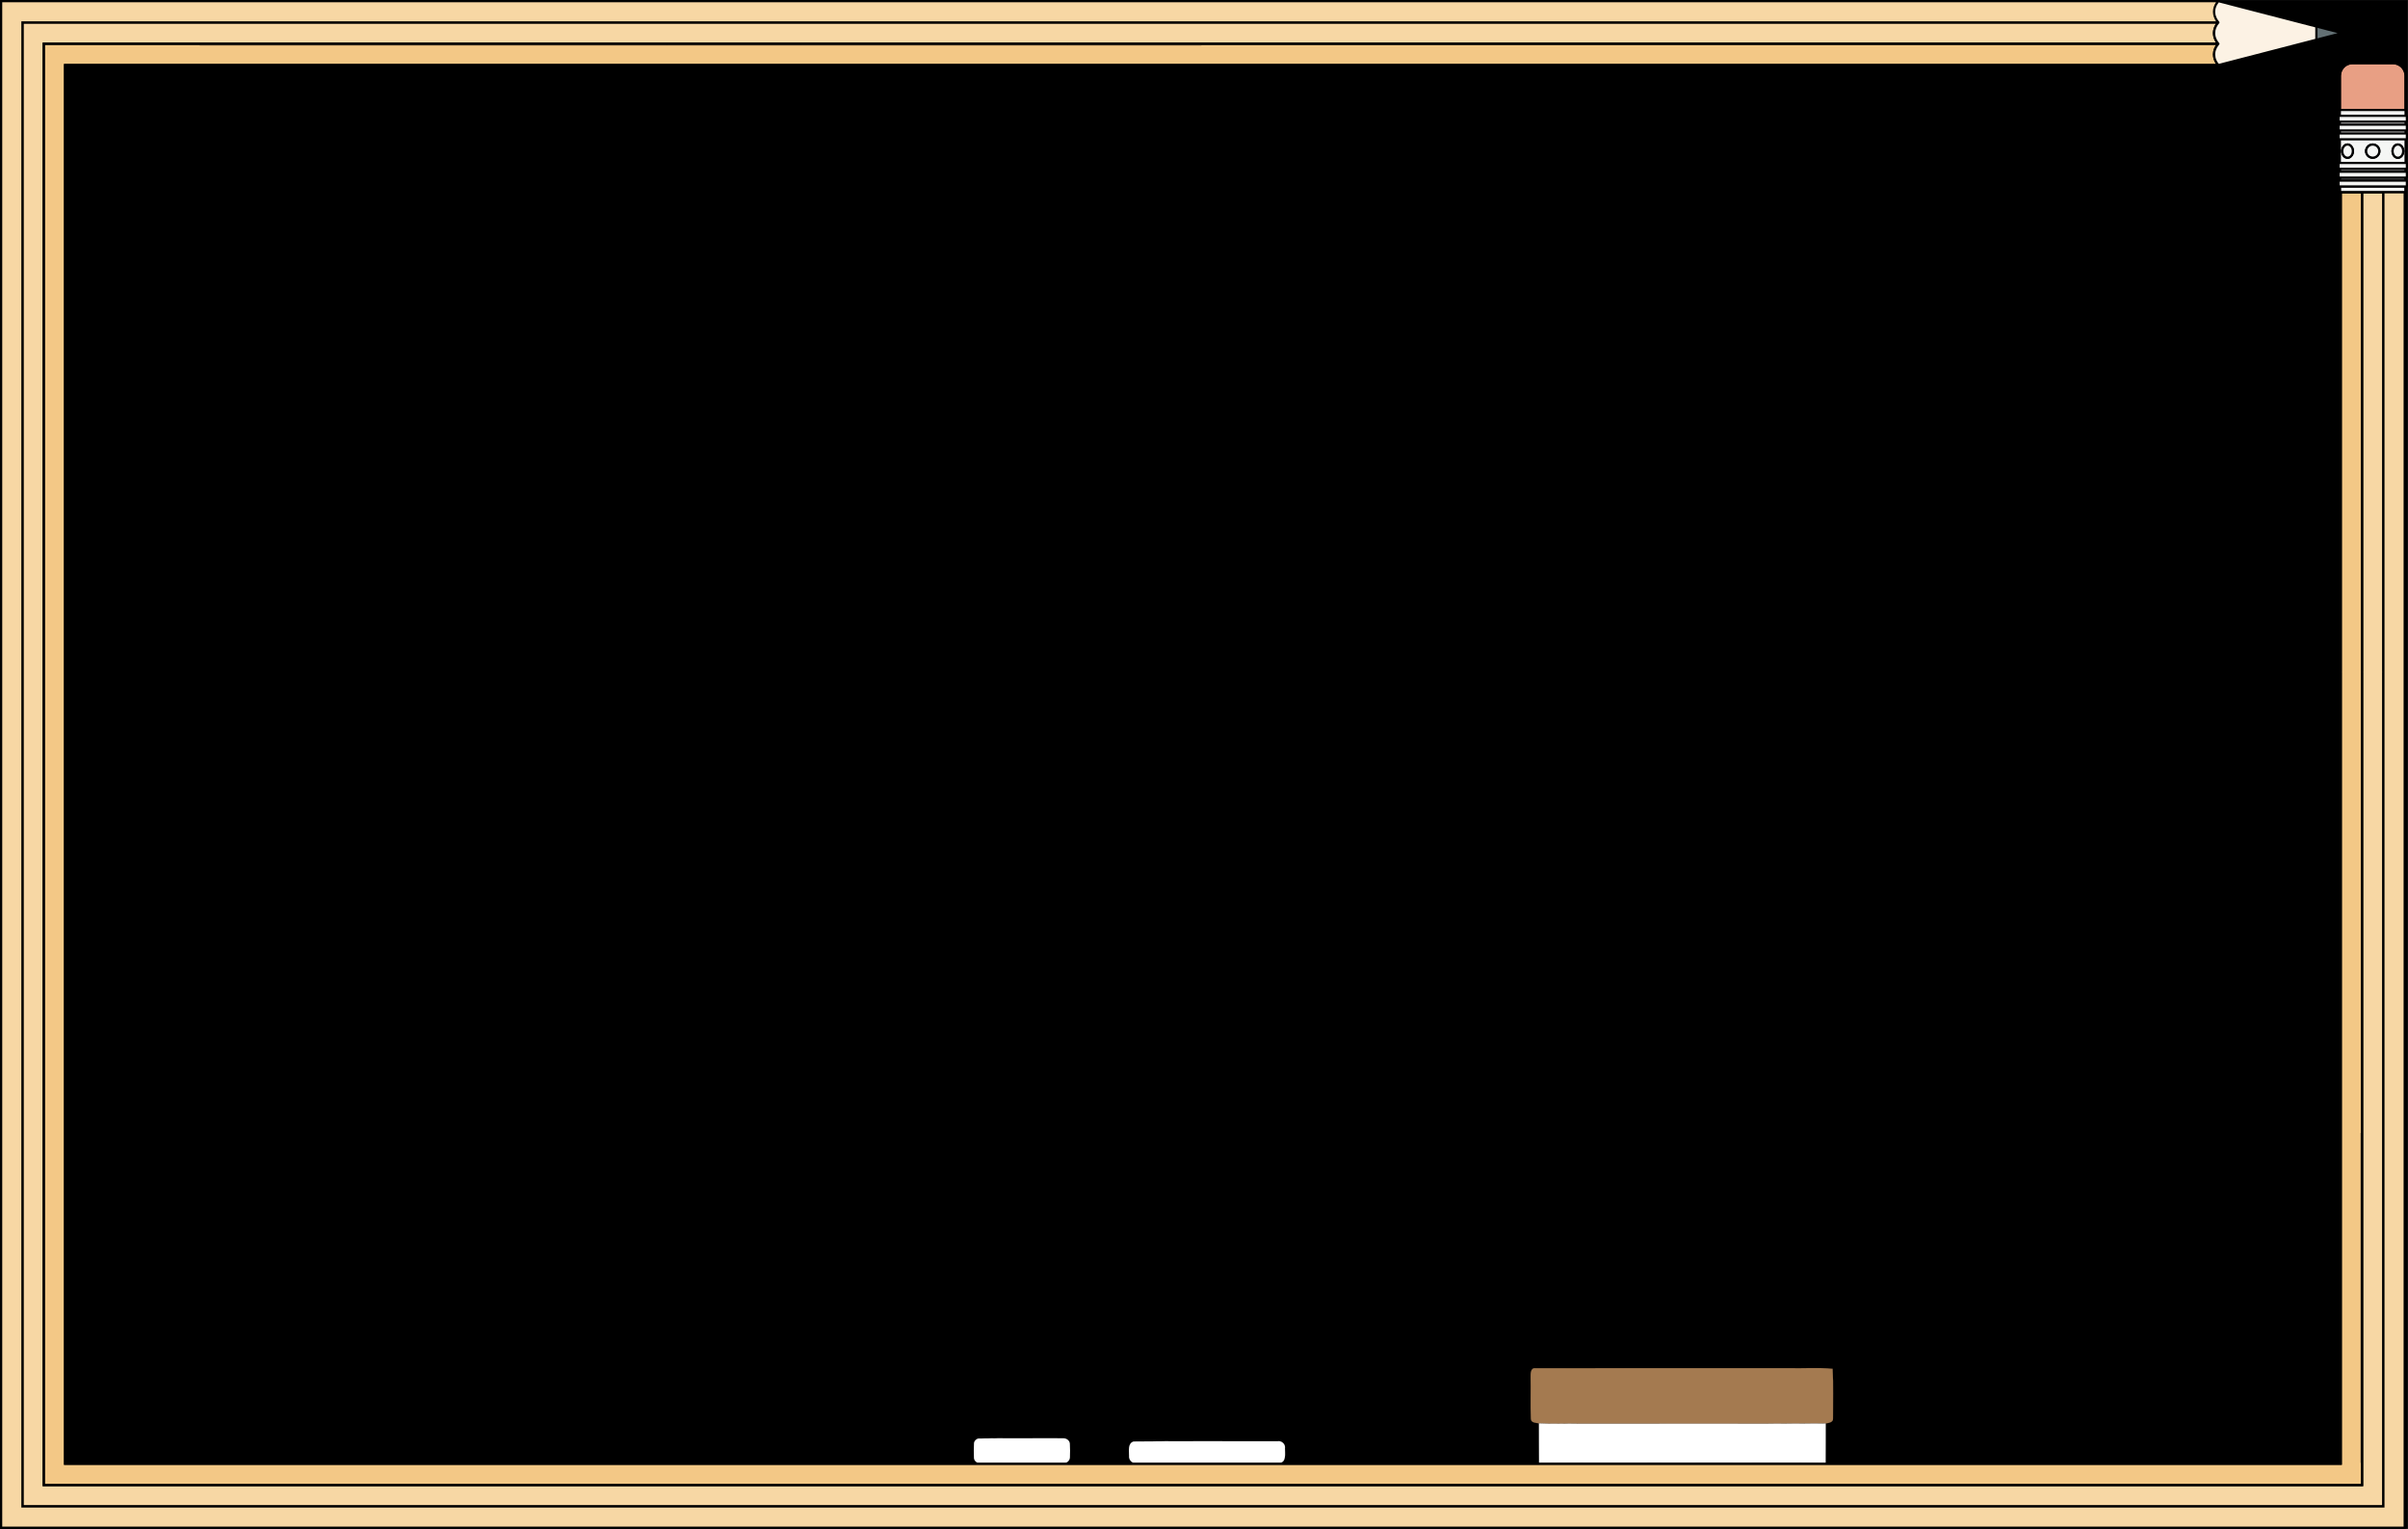 <?xml version="1.0" encoding="utf-8"?>
<!DOCTYPE svg PUBLIC "-//W3C//DTD SVG 1.1//EN" "http://www.w3.org/Graphics/SVG/1.1/DTD/svg11.dtd">
<svg version="1.1" id="Layer_1" xmlns="http://www.w3.org/2000/svg" xmlns:xlink="http://www.w3.org/1999/xlink" x="0px" y="0px"
	 viewBox="63.539 -8.992 2520.707 1600" enable-background="new 63.539 -8.992 2520.707 1600" xml:space="preserve"
	>
<rect x="63.539" y="-8.992" width="2520.707" height="1600" fill="#333333" stroke="none"/>
<g>
	<rect x="63.795" y="-8.872" width="2520.197" height="1599.76"/>
	<rect x="2567.363" y="-0.374" width="12.882" height="75.735"/>
	<g>
		<path fill="#A47A50" stroke="#A47A50" stroke-width="0.094" d="M1665.78,1431.789c-0.047-3.448-0.015-9.564,5.008-8.878
			c88.498-0.172,176.996-0.031,265.509-0.062c15.197,0.374,30.487-0.858,45.638,0.64
			c0.936,17.272,0.343,34.607,0.39,51.91c0.499,4.275-4.603,4.759-7.614,5.336
			c-86.158,0.515-172.331,0.062-258.504,0.218c-13.902-0.218-27.819,0.468-41.69-0.374
			c-3.277-0.64-8.488-0.39-8.488-4.977C1665.484,1461.013,1666.061,1446.393,1665.78,1431.789z"/>
		<path fill="#FFFFFF" stroke="#FFFFFF" stroke-width="0.094" d="M1674.517,1480.579
			c13.871,0.842,27.788,0.156,41.69,0.374c86.173-0.156,172.346,0.296,258.504-0.218
			c-0.141,13.73,0.125,27.492-0.094,41.237c-37.243-0.718-74.534-0.094-111.793-0.312
			c-62.738,0.203-125.476-0.374-188.183,0.296C1674.408,1508.164,1674.689,1494.371,1674.517,1480.579z"/>
		<path fill="#FFFFFF" stroke="#FFFFFF" stroke-width="0.094" d="M1087.845,1496.446c29.489-0.468,59.04-0.078,88.56-0.187
			c3.277-0.265,6.896,2.216,7.037,5.695c0.312,4.759,0.312,9.58,0.078,14.37
			c-0.218,3.542-3.62,6.303-7.146,5.789c-29.146-0.031-58.307,0.078-87.453-0.078
			c-3.152,0.234-6.038-2.793-5.851-5.882c-0.172-4.759-0.187-9.533,0.047-14.277
			C1083.07,1499.271,1085.364,1496.914,1087.845,1496.446z"/>
		<path fill="#FFFFFF" stroke="#FFFFFF" stroke-width="0.094" d="M1250.174,1499.582
			c50.287-0.593,100.637-0.078,150.97-0.265c4.213-0.687,8.238,3.183,7.458,7.473
			c-0.109,5.305,1.81,14.573-5.804,15.228c-50.037,0.172-100.075,0.031-150.097,0.078
			c-4.197,0.546-7.676-3.402-7.255-7.427C1245.571,1509.521,1243.761,1501.642,1250.174,1499.582z"/>
	</g>
	<g>
		<path fill="none" d="M2386.425-8.756c-0.042-0.031-0.084-0.059-0.13-0.085
			C2386.34-8.814,2386.385-8.788,2386.425-8.756z"/>
		<path fill="none" d="M2386.631-8.567c-0.041-0.049-0.089-0.088-0.136-0.129
			C2386.543-8.657,2386.59-8.615,2386.631-8.567z"/>
		<path fill="none" d="M2382.421,3.945c-0.01-0.2-0.02-0.41-0.02-0.61c0-0.28,0.01-0.55,0.03-0.83
			c0.02-0.46,0.08-0.911,0.15-1.371c0.02-0.08,0.03-0.16,0.04-0.24c0.01-0.02,0.01-0.04,0.02-0.06
			c-0.02,0.1-0.03,0.2-0.05,0.3c-0.09,0.54-0.15,1.091-0.17,1.651c-0.01,0.18-0.01,0.37-0.01,0.55
			C2382.411,3.534,2382.411,3.734,2382.421,3.945z"/>
		<path fill="none" d="M2382.421,4.024c0.02,0.17,0.03,0.35,0.04,0.52c-0.01-0.06-0.02-0.12-0.02-0.18
			C2382.431,4.255,2382.431,4.144,2382.421,4.024z"/>
		<path fill="none" d="M2382.461,4.545c0.01,0.04,0.01,0.08,0.01,0.12c-0.01-0.02-0.01-0.03-0.01-0.05
			S2382.451,4.565,2382.461,4.545z"/>
		<path fill="none" d="M2382.471,4.665c0.06,0.56,0.14,1.121,0.26,1.671l-0.01-0.01
			c-0.01-0.03-0.01-0.07-0.019-0.1c-0.03-0.16-0.06-0.33-0.09-0.49c-0.04-0.2-0.07-0.4-0.09-0.6
			c-0.02-0.15-0.04-0.29-0.05-0.44V4.665z"/>
		<path fill="none" d="M2382.731,6.336c0.05,0.19,0.09,0.39,0.14,0.59c-0.02-0.06-0.03-0.12-0.051-0.17
			c-0.01-0.04-0.02-0.07-0.03-0.11C2382.771,6.546,2382.741,6.436,2382.731,6.336z"/>
		<path fill="none" d="M2382.871,6.926c0.02,0.06,0.04,0.12,0.05,0.19c-0.01-0.02-0.02-0.03-0.02-0.05
			C2382.891,7.016,2382.871,6.976,2382.871,6.926z"/>
		<path fill="none" d="M2383.217,8.029c0.033,0.098,0.068,0.197,0.104,0.294
			C2383.284,8.226,2383.251,8.128,2383.217,8.029z"/>
		<path fill="none" d="M2383.321,8.323c0.115,0.307,0.236,0.613,0.37,0.914h-0.01
			c-0.07-0.16-0.14-0.32-0.21-0.49C2383.414,8.607,2383.373,8.464,2383.321,8.323z"/>
		<path fill="none" d="M2382.941,7.186c0.082,0.282,0.177,0.563,0.276,0.843c-0.06-0.174-0.131-0.346-0.185-0.523
			C2382.992,7.406,2382.961,7.296,2382.941,7.186z"/>
		<path fill="none" d="M2383.691,9.237c0.08,0.19,0.17,0.38,0.261,0.57c-0.02-0.03-0.04-0.06-0.05-0.09
			C2383.831,9.567,2383.751,9.407,2383.691,9.237z"/>
		<path fill="none" d="M2385.643,12.539c-0.11-0.15-0.23-0.31-0.341-0.46c-0.03-0.04-0.05-0.07-0.08-0.11
			c-0.07-0.12-0.15-0.23-0.23-0.35C2385.202,11.928,2385.413,12.238,2385.643,12.539z"/>
		<path fill="none" d="M2386.613,13.729c0.04,0.04,0.07,0.09,0.1,0.13c-0.04-0.05-0.07-0.09-0.11-0.13
			c-0.17-0.19-0.33-0.38-0.48-0.58C2386.283,13.349,2386.443,13.539,2386.613,13.729z"/>
		<path fill="none" d="M2386.823,14.109c-0.01-0.02-0.01-0.03-0.02-0.05c0-0.01,0-0.03-0.01-0.04
			c0.01,0.02,0.01,0.03,0.02,0.04C2386.813,14.079,2386.823,14.089,2386.823,14.109z"/>
		<path fill="none" d="M2551.921,145.742c0.01,0.02,0.02,0.03,0.03,0.05c0.01,0.01,0.02,0.01,0.02,0.02
			c-0.03-0.05-0.071-0.1-0.11-0.16C2551.891,145.682,2551.912,145.712,2551.921,145.742z M2551.671,145.432
			c0.01,0.01,0.02,0.02,0.02,0.03c0.04,0.05,0.09,0.1,0.13,0.15c0.01,0.01,0.019,0.02,0.04,0.03
			C2551.801,145.572,2551.742,145.502,2551.671,145.432z M2551.612,145.372c0.019,0.02,0.04,0.04,0.06,0.06
			c-0.02-0.03-0.04-0.06-0.07-0.08C2551.612,145.362,2551.612,145.362,2551.612,145.372z M2551.321,145.071
			c0.04,0.02,0.07,0.05,0.11,0.09c-0.15-0.15-0.31-0.3-0.48-0.44
			C2551.081,144.832,2551.201,144.941,2551.321,145.071z M2550.411,144.331c0.16,0.11,0.32,0.23,0.47,0.35
			c0.02,0.01,0.04,0.02,0.06,0.04c0,0,0,0,0.01,0c0,0,0,0-0.01-0.01
			C2550.771,144.581,2550.591,144.451,2550.411,144.331z"/>
		<path fill="none" d="M2383.032,29.827c-0.1-0.34-0.19-0.68-0.271-1.03c0.08,0.35,0.171,0.69,0.281,1.03
			c0.07,0.23,0.14,0.45,0.22,0.68C2383.181,30.277,2383.101,30.057,2383.032,29.827z"/>
		<path fill="none" d="M2384.142,32.498c0.24,0.45,0.51,0.91,0.79,1.351c-0.29-0.44-0.56-0.9-0.801-1.351
			c-0.11-0.22-0.22-0.44-0.32-0.66C2383.922,32.058,2384.032,32.278,2384.142,32.498z"/>
		<path fill="none" d="M2386.803,14.93c-0.04,0.12-0.11,0.23-0.19,0.33c-2.751,3.111-4.202,6.703-4.202,10.395
			c0,1.061,0.12,2.111,0.35,3.142c-0.24-1.03-0.36-2.081-0.36-3.142c0-3.692,1.451-7.284,4.202-10.395
			C2386.693,15.16,2386.753,15.05,2386.803,14.93z"/>
		<path fill="none" d="M2386.813,37.25c-0.01,0.01-0.01,0.02-0.01,0.03c0-0.01,0-0.02,0-0.02L2386.813,37.25z"/>
		<path fill="none" d="M2386.018-8.953c0.032,0.009,0.061,0.018,0.092,0.028
			C2386.079-8.935,2386.049-8.945,2386.018-8.953z"/>
		<path fill="none" d="M2511.817,187.135c0.045,0.019,0.088,0.038,0.138,0.056c0.057,0.024,0.117,0.038,0.18,0.049
			C2512.026,187.214,2511.921,187.176,2511.817,187.135z"/>
		<path fill="none" d="M2522.867,154.386c-0.1,0.06-0.2,0.12-0.31,0.18v-0.01
			C2522.668,154.506,2522.768,154.446,2522.867,154.386z"/>
		<path fill="none" d="M2517.843,104.932h2.649C2520.198,104.931,2517.843,104.931,2517.843,104.932L2517.843,104.932z"/>
		<path fill="none" d="M2520.522,104.932h2.649C2522.877,104.931,2520.522,104.931,2520.522,104.932L2520.522,104.932z"
			/>
		<path fill="none" d="M2523.202,104.932h2.649C2525.556,104.931,2523.202,104.931,2523.202,104.932L2523.202,104.932z"
			/>
		<polygon fill="none" points="2525.881,104.932 2528.561,104.932 2525.881,104.931 		"/>
		<rect x="2369.597" y="33.424" fill="none" width="12.385" height="0.001"/>
		<polygon fill="none" points="2515.163,104.931 2514.057,104.931 2514.057,104.932 2515.163,104.932 2517.843,104.932 		
			"/>
		<path fill="#FCF2E4" d="M2384.992,11.618c0.08,0.12,0.16,0.23,0.23,0.35c0.03,0.04,0.05,0.07,0.08,0.11
			c0.111,0.15,0.231,0.31,0.341,0.46C2385.413,12.238,2385.202,11.928,2384.992,11.618z"/>
		<path fill="#F6D39C" d="M2383.321,35.66h-83.619v-0.06h83.589c0.01,0.02,0.01,0.03,0.02,0.04
			C2383.311,35.65,2383.321,35.65,2383.321,35.66z"/>
		<path fill="#F7D7A4" d="M2559.635,694.172v0.01h-2.321v872.174H88.191V15.66H2383.321c-0.02,0.02-0.03,0.04-0.04,0.06
			c-0.08,0.12-0.16,0.25-0.24,0.38c-0.01,0-0.01,0-0.01,0.01l-0.01,0.01
			c-0.18,0.28-0.37,0.56-0.54,0.851c-0.08,0.15-0.16,0.31-0.24,0.45c0,0-0.01,0-0.01,0.01
			c0,0.01-0.01,0.03-0.02,0.04c-0.14,0.26-0.28,0.52-0.41,0.79c-0.09,0.18-0.17,0.36-0.25,0.54
			c-0.01,0.02-0.01,0.03-0.019,0.05c-0.11,0.24-0.21,0.49-0.311,0.73c-0.019,0.05-0.04,0.1-0.06,0.15
			c0,0.01,0,0.01,0,0.01c-0.05,0.13-0.1,0.26-0.14,0.4c-0.09,0.25-0.17,0.5-0.25,0.75
			c0,0.01-0.01,0.03-0.01,0.04c-0.06,0.19-0.11,0.37-0.16,0.56c-0.04,0.18-0.08,0.36-0.12,0.54
			c-0.02,0.1-0.05,0.2-0.07,0.3c0,0.02-0.01,0.04-0.01,0.06c-0.04,0.16-0.07,0.31-0.1,0.47
			c-0.019,0.13-0.03,0.26-0.05,0.39c-0.02,0.18-0.05,0.36-0.07,0.54c-0.02,0.13-0.03,0.24-0.05,0.36
			c0,0.03-0.01,0.07-0.01,0.1c-0.04,0.43-0.05,0.86-0.06,1.29v0.11c0,0.38,0.02,0.76,0.05,1.141
			c0.01,0.09,0,0.18,0.01,0.26v0.03c0.02,0.15,0.04,0.29,0.06,0.43c0.02,0.21,0.05,0.43,0.08,0.64
			c0.021,0.1,0.021,0.19,0.04,0.29c0.03,0.18,0.07,0.36,0.11,0.54c0.06,0.28,0.12,0.56,0.19,0.84
			c0.03,0.1,0.06,0.21,0.09,0.32c0.02,0.07,0.04,0.15,0.07,0.23c0.08,0.27,0.16,0.54,0.261,0.8
			c0.03,0.1,0.07,0.2,0.11,0.3c0.03,0.09,0.06,0.17,0.09,0.26c0.1,0.26,0.221,0.52,0.33,0.78
			c0.04,0.09,0.08,0.18,0.13,0.27c0,0.01,0,0.01,0,0.01c0.04,0.09,0.08,0.17,0.12,0.26
			c0.051,0.11,0.111,0.22,0.16,0.33c0.01,0.01,0.01,0.02,0.02,0.04c0.07,0.14,0.15,0.28,0.23,0.42
			c0.03,0.04,0.05,0.09,0.07,0.14c0.03,0.05,0.06,0.11,0.09,0.16c0.03,0.05,0.05,0.1,0.08,0.14
			c0.01,0.02,0.019,0.03,0.03,0.05c0.11,0.18,0.22,0.36,0.33,0.54c0.05,0.09,0.11,0.17,0.17,0.26
			c0.02,0.02,0.03,0.05,0.05,0.07c0.08,0.13,0.16,0.26,0.25,0.38c0,0.01,0,0.01,0,0.01h-782.562v0.06H272.649
			v-0.06H108.141v1510.808h2429.234V193.384h19.94v500.788h2.321V694.172z"/>
		<rect x="2159.905" y="35.6" fill="#F6D39C" width="139.797" height="0.06"/>
		<rect x="1950.206" y="35.6" fill="#F6D39C" width="209.699" height="0.06"/>
		<rect x="1600.719" y="35.6" fill="#F6D39C" width="349.486" height="0.06"/>
		<rect x="1181.321" y="37.981" fill="#F5CF94" width="139.796" height="0.52"/>
		<rect x="901.727" y="37.981" fill="#F5CF94" width="279.593" height="0.52"/>
		<rect x="761.931" y="37.981" fill="#F5CF94" width="139.796" height="0.52"/>
		<rect x="272.649" y="37.981" fill="#F5CF94" width="489.283" height="0.52"/>
		<rect x="108.141" y="129.894" fill="#F6D39C" width="0.06" height="69.593"/>
		<rect x="108.141" y="199.487" fill="#F6D39C" width="0.06" height="139.186"/>
		<rect x="108.141" y="338.673" fill="#F6D39C" width="0.06" height="139.176"/>
		<rect x="108.141" y="477.85" fill="#F6D39C" width="0.06" height="139.176"/>
		<rect x="108.141" y="617.026" fill="#F6D39C" width="0.06" height="139.186"/>
		<polygon fill="#F6D39C" points="342.832,1546.357 342.832,1546.407 108.141,1546.407 108.141,756.212 108.201,756.212 
			108.201,1546.357 		"/>
		<rect x="342.832" y="1546.357" fill="#F6D39C" width="209.98" height="0.05"/>
		<rect x="552.812" y="1546.357" fill="#F6D39C" width="419.969" height="0.05"/>
		<rect x="972.781" y="1546.357" fill="#F6D39C" width="69.993" height="0.05"/>
		<rect x="1042.775" y="1546.357" fill="#F6D39C" width="1119.922" height="0.05"/>
		<rect x="2162.696" y="1546.357" fill="#F6D39C" width="209.98" height="0.05"/>
		<rect x="2372.677" y="1546.357" fill="#F6D39C" width="139.986" height="0.05"/>
		<rect x="2534.463" y="1452.743" fill="#F5CF94" width="0.53" height="68.963"/>
		<rect x="2537.315" y="1452.743" fill="#F6D39C" width="0.06" height="68.963"/>
		<rect x="2534.463" y="1314.827" fill="#F5CF94" width="0.53" height="137.916"/>
		<rect x="2537.315" y="1314.827" fill="#F6D39C" width="0.06" height="137.916"/>
		<rect x="2534.463" y="1245.864" fill="#F5CF94" width="0.53" height="68.963"/>
		<rect x="2537.315" y="1245.864" fill="#F6D39C" width="0.06" height="68.963"/>
		<rect x="2534.463" y="1176.902" fill="#F5CF94" width="0.53" height="68.963"/>
		<rect x="2537.315" y="1176.902" fill="#F6D39C" width="0.06" height="68.963"/>
		<rect x="2534.984" y="970.023" fill="#F5CF94" width="0.01" height="206.878"/>
		<rect x="2537.315" y="970.023" fill="#F6D39C" width="0.06" height="206.878"/>
		<rect x="2534.984" y="901.061" fill="#F5CF94" width="0.01" height="68.963"/>
		<rect x="2537.315" y="901.061" fill="#F6D39C" width="0.06" height="68.963"/>
		<rect x="2534.984" y="763.135" fill="#F5CF94" width="0.01" height="137.925"/>
		<rect x="2537.315" y="763.135" fill="#F6D39C" width="0.06" height="137.925"/>
		<rect x="2534.984" y="694.182" fill="#F5CF94" width="0.01" height="68.953"/>
		<rect x="2537.315" y="694.172" fill="#F6D39C" width="0.06" height="68.963"/>
		<path fill="#F3C886" d="M2534.993,694.172v0.01h-0.01v482.719h-0.52v344.804h0.52v22.321H110.522V37.981h162.127
			v0.52h1048.468v-0.52h1062.214c-0.12,0.18-0.23,0.34-0.34,0.52c-0.01,0-0.01,0.01-0.01,0.01
			c-0.15,0.24-0.31,0.48-0.45,0.72c-0.14,0.24-0.271,0.48-0.401,0.73
			c-0.13,0.24-0.26,0.48-0.38,0.72c-0.12,0.24-0.21,0.48-0.32,0.73
			c-0.1,0.24-0.211,0.48-0.3,0.72c-0.71,1.891-1.07,3.852-1.07,5.853c0,1.761,0.28,3.482,0.831,5.162
			c0.54,1.681,1.36,3.302,2.431,4.832H130.521v1466.056h2384.473V193.385h19.989v500.788h0.01V694.172z"/>
		<polygon fill="#F3C886" points="2535.004,193.384 2535.004,1544.096 2514.994,1544.096 2514.994,1544.026 
			2534.984,1544.026 2534.984,1521.706 2534.463,1521.706 2534.463,1176.902 2534.984,1176.902 2534.984,694.182 
			2534.993,694.182 2534.993,694.172 2534.984,694.172 2534.984,193.384 		"/>
		<rect x="2534.984" y="193.385" fill="#F5CF94" width="0.01" height="500.788"/>
		<rect x="2537.315" y="193.385" fill="#F6D39C" width="0.06" height="500.788"/>
		<path fill="#E89F84" d="M2568.446,58.198h-21.129h-2.679h-2.679h-0.001h-2.679h-0.001h-2.679h-0.001h-2.68h-2.679
			h-0.001h-2.679h-2.374c-0.103,0-0.203,0.013-0.306,0.015c-0.923,0.023-1.818,0.152-2.679,0.37
			c-0.941,0.238-1.841,0.577-2.68,1.02c-0.982,0.519-1.88,1.171-2.679,1.927
			c-1.117,1.057-2.03,2.321-2.679,3.732v0c-0.703,1.527-1.106,3.218-1.106,5.005v34.664h1.106l2.679,0v-0
			c0,0,2.355,0,2.649,0c0.019,0,0.03,0,0.03,0v-0c0,0,2.355,0,2.649,0c0.019,0,0.03,0,0.03,0v-0
			c0,0,2.354,0,2.649,0c0.019,0,0.03,0,0.03,0v-0l2.679,0h2.679h2.679h2.68h2.679h2.679h2.679h2.679
			h33.258V70.268C2580.575,63.612,2575.133,58.198,2568.446,58.198z"/>
		<rect x="2514.054" y="187.302" fill="#F3F4F1" width="66.521" height="3.772"/>
		<rect x="2514.054" y="168.843" fill="#F5F6F4" width="66.521" height="0.75"/>
		<rect x="2514.054" y="178.057" fill="#F5F6F4" width="66.521" height="0.78"/>
		<path d="M2582.896,169.793c-0.28-0.13-0.59-0.2-0.92-0.2h-69.323c-0.33,0-0.64,0.07-0.92,0.2
			c-0.8,0.35-1.351,1.14-1.351,2.061v3.942c0,0.92,0.55,1.711,1.351,2.061v1.181
			c0.281-0.12,0.59-0.2,0.92-0.2h1.401v-0.78h66.521v0.78h1.401c0.33,0,0.64,0.08,0.92,0.2v-1.181
			c0.79-0.35,1.351-1.141,1.351-2.061v-3.942C2584.247,170.934,2583.686,170.143,2582.896,169.793z
			 M2581.926,175.746h-69.213v-3.842h69.213V175.746z"/>
		<rect x="2512.713" y="171.904" fill="#F5F6F4" width="69.213" height="3.842"/>
		<path d="M2584.247,117.258v-3.952c0-0.911-0.55-1.701-1.351-2.061V70.266c0-7.934-6.483-14.387-14.447-14.387h-42.26
			c-7.974,0-14.457,6.453-14.457,14.387v40.989c-0.79,0.35-1.351,1.14-1.351,2.051v3.952
			c0,0.92,0.56,1.701,1.351,2.061v1.15c-0.79,0.35-1.351,1.141-1.351,2.061v3.942
			c0,0.92,0.56,1.711,1.351,2.061v1.16c-0.79,0.35-1.351,1.141-1.351,2.061v3.942
			c0,0.92,0.56,1.711,1.351,2.061v22.811c-0.79,0.36-1.351,1.14-1.351,2.061v3.952
			c0,0.91,0.56,1.701,1.351,2.061v1.151c0.281-0.13,0.59-0.2,0.92-0.2h1.401v-0.75h66.521v0.75h1.401
			c0.33,0,0.64,0.07,0.92,0.2v-1.151c0.8-0.36,1.351-1.141,1.351-2.061v-3.952
			c0-0.92-0.55-1.711-1.351-2.061v-22.811c0.8-0.35,1.351-1.141,1.351-2.061v-3.942
			c0-0.92-0.55-1.711-1.351-2.061v-1.16c0.8-0.35,1.351-1.141,1.351-2.061v-3.942
			c0-0.92-0.55-1.711-1.351-2.061v-1.15C2583.697,118.969,2584.247,118.179,2584.247,117.258z M2514.054,70.266
			c0-1.781,0.41-3.482,1.11-5.002c0.65-1.411,1.561-2.681,2.681-3.732c0.8-0.76,1.69-1.411,2.681-1.931
			c0.831-0.44,1.731-0.78,2.671-1.02c0.861-0.22,1.761-0.34,2.681-0.37c0.1,0,0.2-0.01,0.31-0.01h42.26
			c6.683,0,12.126,5.413,12.126,12.066v34.666h-54.696c0,0-0.01,0-0.03,0h-2.652c0,0-0.01,0-0.03,0h-2.642
			c0,0-0.02,0-0.03,0h-6.443V70.266z M2514.054,107.244h66.521v3.812h-66.521V107.244z M2581.926,166.522h-69.213
			v-3.832h69.213V166.522z M2514.054,160.369v-22.411h66.521v22.411H2514.054z M2581.926,135.647h-69.213v-3.842
			h69.213V135.647z M2514.054,129.494v-0.76h66.521v0.76H2514.054z M2581.926,126.423h-69.213v-3.842h69.213
			V126.423z M2514.054,120.27v-0.75h66.521v0.75H2514.054z M2581.926,117.198h-69.213v-3.832h69.213V117.198z"/>
		<rect x="2514.054" y="107.244" fill="#F5F6F4" width="66.521" height="3.812"/>
		<rect x="2512.713" y="113.366" fill="#F5F6F4" width="69.213" height="3.832"/>
		<rect x="2514.054" y="119.519" fill="#F5F6F4" width="66.521" height="0.75"/>
		<rect x="2512.713" y="122.581" fill="#F5F6F4" width="69.213" height="3.842"/>
		<rect x="2514.054" y="128.734" fill="#F5F6F4" width="66.521" height="0.76"/>
		<path fill="#F5F6F4" d="M2514.054,137.958v22.411h66.521v-22.411H2514.054z M2526.469,153.856
			c-0.6,1.02-1.391,1.861-2.311,2.451c-0.71,0.46-1.49,0.76-2.321,0.88c-0.28,0.05-0.57,0.08-0.86,0.08
			c-0.5,0-0.991-0.07-1.461-0.2c-0.841-0.22-1.621-0.63-2.311-1.191c-0.75-0.61-1.381-1.401-1.881-2.301
			c-0.16-0.31-0.31-0.62-0.44-0.951c-0.41-1.05-0.65-2.211-0.65-3.452c0-1.231,0.24-2.391,0.65-3.442
			c0.52-1.311,1.321-2.441,2.321-3.252c0.69-0.56,1.47-0.971,2.311-1.19c0.47-0.13,0.96-0.2,1.461-0.2
			c0.29,0,0.58,0.03,0.86,0.07c0.831,0.13,1.611,0.43,2.321,0.89c0.92,0.59,1.711,1.431,2.311,2.451
			c0.79,1.321,1.25,2.931,1.25,4.672C2527.72,150.924,2527.26,152.535,2526.469,153.856z M2547.32,157.207
			c-0.81,0-1.581-0.12-2.321-0.34c-0.831-0.25-1.611-0.63-2.311-1.121c-0.24-0.16-0.46-0.34-0.68-0.52
			c-0.64-0.57-1.201-1.231-1.641-1.971c-0.721-1.201-1.141-2.591-1.141-4.092c0-1.501,0.42-2.891,1.141-4.092
			c0.59-0.991,1.381-1.841,2.321-2.491c0.7-0.49,1.48-0.871,2.311-1.121c0.741-0.22,1.511-0.34,2.321-0.34
			c1.95,0,3.741,0.69,5.142,1.841c0.59,0.49,1.121,1.061,1.561,1.711c0.14,0.21,0.28,0.43,0.4,0.66
			c0.63,1.14,0.981,2.441,0.981,3.832C2555.403,153.606,2551.771,157.207,2547.32,157.207z M2573.652,157.267
			c-3.712,0-6.743-3.632-6.743-8.094c0-0.27,0.02-0.55,0.04-0.82c0.28-3.261,2.171-5.953,4.702-6.903
			c0.63-0.23,1.31-0.36,2.001-0.36c3.722,0,6.743,3.632,6.743,8.084
			C2580.395,153.636,2577.374,157.267,2573.652,157.267z"/>
		<rect x="2512.713" y="162.69" fill="#F5F6F4" width="69.213" height="3.832"/>
		<rect x="2512.713" y="131.805" fill="#F5F6F4" width="69.213" height="3.842"/>
		<path fill="#B8BDB4" d="M2525.379,149.293v-0.19c0-0.3-0.02-0.6-0.05-0.9c0.04,0.32,0.07,0.64,0.07,0.971
			c0,0.871-0.15,1.691-0.42,2.431C2525.209,150.884,2525.359,150.114,2525.379,149.293z"/>
		<path d="M2526.469,144.501c-0.6-1.02-1.391-1.861-2.311-2.451c-0.71-0.46-1.49-0.76-2.321-0.89
			c-0.28-0.04-0.57-0.07-0.86-0.07c-0.5,0-0.991,0.07-1.461,0.2c-0.841,0.22-1.621,0.63-2.311,1.19
			c-1,0.81-1.801,1.941-2.321,3.252c-0.41,1.05-0.65,2.211-0.65,3.442c0,1.241,0.24,2.401,0.65,3.452
			c0.131,0.33,0.281,0.64,0.44,0.951c0.5,0.9,1.131,1.691,1.881,2.301c0.69,0.56,1.47,0.971,2.311,1.191
			c0.47,0.13,0.96,0.2,1.461,0.2c0.29,0,0.58-0.03,0.86-0.08c0.831-0.12,1.611-0.42,2.321-0.88
			c0.92-0.59,1.711-1.431,2.311-2.451c0.79-1.321,1.25-2.932,1.25-4.682
			C2527.72,147.433,2527.26,145.822,2526.469,144.501z M2524.979,151.605c-0.07,0.22-0.18,0.42-0.27,0.62
			c-0.051,0.1-0.091,0.21-0.14,0.31c-0.12,0.21-0.24,0.4-0.37,0.59c-0.12,0.16-0.24,0.31-0.37,0.46
			c-0.11,0.12-0.23,0.24-0.35,0.35c-0.1,0.09-0.21,0.17-0.32,0.26c-0.09,0.07-0.19,0.13-0.29,0.19
			c-0.1,0.06-0.2,0.12-0.31,0.18c-0.11,0.05-0.22,0.1-0.34,0.15
			c-0.19,0.07-0.4,0.13-0.6,0.17c-0.21,0.04-0.42,0.06-0.64,0.06c-2.431,0-4.412-2.581-4.412-5.773
			c0-3.181,1.981-5.773,4.412-5.773c0.67,0,1.31,0.21,1.881,0.56c0.12,0.07,0.24,0.16,0.36,0.25
			c0.12,0.09,0.24,0.2,0.36,0.3c0.12,0.12,0.231,0.24,0.341,0.37c0.12,0.13,0.22,0.28,0.33,0.42
			c0.11,0.16,0.21,0.32,0.3,0.49c0.1,0.18,0.19,0.37,0.28,0.56c0.1,0.24,0.19,0.49,0.271,0.75
			c0.1,0.35,0.18,0.72,0.23,1.101c0.04,0.32,0.07,0.64,0.07,0.971
			C2525.399,150.044,2525.249,150.864,2524.979,151.605z"/>
		<path fill="#F5F6F4" d="M2525.379,149.103v0.19c-0.02,0.82-0.17,1.591-0.4,2.311
			c-0.07,0.22-0.18,0.42-0.27,0.62c-0.051,0.1-0.091,0.21-0.14,0.31
			c-0.12,0.21-0.24,0.4-0.37,0.59c-0.12,0.16-0.24,0.31-0.37,0.46c-0.11,0.12-0.23,0.24-0.35,0.35
			c-0.1,0.09-0.21,0.17-0.32,0.26c-0.09,0.07-0.19,0.13-0.29,0.19
			c-0.1,0.06-0.2,0.12-0.31,0.17v0.01c-0.11,0.05-0.22,0.1-0.34,0.15
			c-0.19,0.07-0.4,0.13-0.6,0.17c-0.21,0.04-0.42,0.06-0.64,0.06c-2.431,0-4.412-2.581-4.412-5.773
			c0-3.181,1.981-5.773,4.412-5.773c0.67,0,1.31,0.21,1.881,0.56c0.12,0.07,0.24,0.16,0.36,0.25
			c0.12,0.09,0.24,0.2,0.36,0.3c0.12,0.12,0.231,0.24,0.341,0.37c0.12,0.13,0.22,0.28,0.33,0.42
			c0.11,0.16,0.21,0.32,0.3,0.49c0.1,0.18,0.19,0.37,0.28,0.56c0.1,0.24,0.19,0.49,0.271,0.75
			c0.1,0.35,0.18,0.72,0.23,1.101C2525.359,148.503,2525.379,148.803,2525.379,149.103z"/>
		<path fill="#CACFC6" d="M2542.407,152.145c0.12,0.2,0.26,0.39,0.41,0.57c-0.04-0.05-0.07-0.09-0.11-0.14
			C2542.597,152.435,2542.497,152.295,2542.407,152.145z"/>
		<path fill="#CACFC6" d="M2543.307,153.255c-0.06-0.06-0.12-0.11-0.17-0.17c-0.09-0.09-0.17-0.18-0.25-0.28
			c-0.01-0.01-0.02-0.03-0.03-0.04C2542.997,152.935,2543.147,153.095,2543.307,153.255z"/>
		<path fill="#CACFC6" d="M2550.951,144.721c0.13,0.11,0.25,0.22,0.37,0.35c-0.14-0.14-0.29-0.27-0.441-0.39
			c0.02,0.01,0.04,0.02,0.06,0.04C2550.941,144.721,2550.941,144.721,2550.951,144.721z"/>
		<path fill="#CACFC6" d="M2551.431,145.161c0.05,0.05,0.1,0.11,0.14,0.16c-0.08-0.08-0.16-0.17-0.25-0.25
			C2551.361,145.092,2551.391,145.122,2551.431,145.161z"/>
		<path fill="#CACFC6" d="M2551.921,145.742c-0.03-0.05-0.07-0.09-0.1-0.13c0.01,0.01,0.019,0.02,0.04,0.03v0.01
			C2551.891,145.682,2551.912,145.712,2551.921,145.742z"/>
		<path d="M2554.422,145.332c-0.12-0.23-0.26-0.45-0.4-0.66c-0.44-0.65-0.971-1.221-1.561-1.711
			c-1.401-1.151-3.192-1.841-5.142-1.841c-0.81,0-1.581,0.12-2.321,0.34c-0.831,0.25-1.611,0.63-2.311,1.121
			c-0.94,0.65-1.731,1.501-2.321,2.491c-0.721,1.201-1.141,2.591-1.141,4.092c0,1.501,0.42,2.892,1.141,4.092
			c0.44,0.74,1,1.401,1.641,1.971c0.22,0.18,0.44,0.36,0.68,0.52c0.7,0.49,1.48,0.87,2.311,1.121
			c0.741,0.22,1.511,0.34,2.321,0.34c4.452,0,8.083-3.602,8.083-8.044
			C2555.403,147.773,2555.053,146.472,2554.422,145.332z M2551.391,153.215c-1.04,1.04-2.481,1.681-4.072,1.681
			c-0.35,0-0.691-0.04-1.031-0.1c-0.59-0.1-1.151-0.3-1.671-0.57c-0.08-0.05-0.17-0.1-0.25-0.15
			c-0.05-0.03-0.1-0.05-0.14-0.08c-0.17-0.11-0.34-0.24-0.5-0.37c-0.1-0.08-0.2-0.17-0.3-0.26
			c-0.04-0.03-0.07-0.06-0.1-0.09l-0.02-0.02c-0.06-0.06-0.12-0.11-0.17-0.17
			c-0.09-0.09-0.17-0.18-0.25-0.28c-0.01-0.01-0.02-0.03-0.03-0.04c-0.01-0.02-0.03-0.03-0.04-0.05
			c-0.04-0.05-0.07-0.09-0.11-0.14c-0.11-0.14-0.21-0.28-0.3-0.43c-0.35-0.57-0.611-1.191-0.741-1.871
			c-0.07-0.36-0.11-0.73-0.11-1.111c0-1.581,0.65-3.011,1.691-4.052c1.04-1.04,2.481-1.681,4.072-1.681
			c0.35,0,0.69,0.04,1.02,0.1c0.2,0.03,0.39,0.09,0.58,0.15c0.01,0,0.01,0,0.02,0.01
			c0.18,0.04,0.36,0.1,0.53,0.18c0.19,0.07,0.37,0.14,0.54,0.23c0.09,0.05,0.17,0.1,0.26,0.15
			c0.04,0.03,0.09,0.05,0.14,0.08c0.18,0.12,0.36,0.25,0.53,0.38v0.01c0,0,0,0,0.01,0
			c0.17,0.14,0.33,0.29,0.48,0.44c0.05,0.05,0.1,0.11,0.14,0.16l0.01,0.01
			c0.01,0.01,0.01,0.01,0.02,0.02c0.01,0.01,0.01,0.01,0.01,0.02c0.019,0.02,0.04,0.04,0.06,0.06
			c0.01,0.01,0.02,0.02,0.02,0.03c0.06,0.06,0.12,0.12,0.17,0.18v0.01c0.03,0.03,0.05,0.06,0.06,0.09
			c0.01,0.02,0.02,0.03,0.03,0.05c0.01,0.01,0.02,0.01,0.02,0.02c0.01,0,0.01,0,0.01,0.01l0.01,0.01v0.01
			c0.09,0.11,0.17,0.22,0.24,0.34c0.35,0.57,0.6,1.191,0.731,1.861c0.08,0.37,0.12,0.74,0.12,1.12
			C2553.082,150.744,2552.432,152.175,2551.391,153.215z"/>
		<path fill="#F5F6F4" d="M2553.082,149.163c0,1.581-0.65,3.011-1.691,4.052c-1.04,1.04-2.481,1.681-4.072,1.681
			c-0.35,0-0.691-0.04-1.031-0.1c-0.59-0.1-1.151-0.3-1.671-0.57c-0.08-0.05-0.17-0.1-0.25-0.15
			c-0.05-0.03-0.1-0.05-0.14-0.08c-0.17-0.11-0.34-0.24-0.5-0.37c-0.1-0.08-0.2-0.17-0.3-0.26
			c-0.04-0.03-0.07-0.06-0.1-0.09l-0.02-0.02c-0.16-0.16-0.31-0.32-0.45-0.49c-0.01-0.02-0.03-0.03-0.04-0.05
			c-0.15-0.18-0.29-0.37-0.41-0.57c-0.35-0.57-0.611-1.191-0.741-1.871
			c-0.07-0.36-0.11-0.73-0.11-1.111c0-1.581,0.65-3.011,1.691-4.052c1.04-1.04,2.481-1.681,4.072-1.681
			c0.35,0,0.69,0.04,1.02,0.1c0.19,0.04,0.39,0.09,0.58,0.15c0.01,0,0.01,0,0.02,0.01
			c0.18,0.04,0.36,0.1,0.53,0.18c0.19,0.07,0.37,0.14,0.54,0.23c0.09,0.05,0.17,0.1,0.26,0.15
			c0.04,0.03,0.09,0.05,0.14,0.08c0.16,0.11,0.32,0.23,0.47,0.35c0.151,0.12,0.3,0.25,0.441,0.39
			c0.09,0.08,0.17,0.17,0.25,0.25l0.01,0.01c0.01,0.01,0.01,0.01,0.02,0.02c0.01,0.01,0.01,0.01,0.01,0.02
			c0.019,0.02,0.04,0.04,0.06,0.06c0.01,0.01,0.02,0.02,0.02,0.03c0.04,0.05,0.09,0.1,0.13,0.15
			c0.03,0.04,0.07,0.08,0.1,0.13c0.01,0.02,0.02,0.03,0.03,0.05c0.01,0.01,0.02,0.01,0.02,0.02
			c0.01,0,0.01,0,0.01,0.01c0,0,0.01,0,0.01,0.01v0.01c0.09,0.11,0.17,0.22,0.24,0.34
			c0.35,0.57,0.6,1.191,0.731,1.861C2553.042,148.413,2553.082,148.783,2553.082,149.163z"/>
		<path fill="#BBC0B7" d="M2569.41,147.743v0.01c0,0.01,0,0.01-0.01,0.02
			C2569.4,147.763,2569.4,147.753,2569.41,147.743z"/>
		<path d="M2573.652,141.09c-0.69,0-1.371,0.13-2.001,0.36c-2.531,0.951-4.422,3.642-4.702,6.903
			c-0.02,0.27-0.04,0.55-0.04,0.82c0,4.462,3.032,8.094,6.743,8.094c3.722,0,6.743-3.632,6.743-8.094
			C2580.395,144.721,2577.374,141.09,2573.652,141.09z M2573.652,154.946c-0.43,0-0.841-0.08-1.241-0.23
			c-0.11-0.05-0.23-0.1-0.34-0.15c-0.1-0.06-0.21-0.12-0.31-0.18s-0.19-0.12-0.29-0.19
			c-0.11-0.09-0.21-0.17-0.32-0.27c-0.12-0.11-0.23-0.22-0.35-0.35c-0.13-0.14-0.25-0.3-0.36-0.46
			c-0.14-0.18-0.261-0.38-0.37-0.59h-0.01c-0.15-0.29-0.29-0.6-0.41-0.93
			c-0.05-0.15-0.1-0.31-0.14-0.47c-0.01-0.03-0.01-0.05-0.02-0.08c-0.01-0.04-0.02-0.09-0.03-0.13
			c-0.01-0.02-0.01-0.04-0.02-0.06c-0.03-0.13-0.06-0.27-0.091-0.41c0-0.01,0-0.02,0-0.02
			c-0.03-0.19-0.06-0.37-0.07-0.56c-0.01-0.06-0.02-0.13-0.02-0.19c-0.01-0.17-0.02-0.33-0.02-0.5
			c0-0.32,0.02-0.64,0.06-0.951c0.02-0.09,0.04-0.19,0.06-0.28c0.02-0.06,0.03-0.12,0.04-0.17
			c0.01-0.01,0.01-0.01,0.01-0.02v-0.01c0-0.02,0.01-0.03,0.01-0.05c0-0.01,0-0.01,0-0.02
			c0.04-0.19,0.06-0.38,0.11-0.55c0.08-0.27,0.17-0.51,0.28-0.76v-0.01
			c0.08-0.19,0.171-0.38,0.271-0.55c0.1-0.17,0.2-0.34,0.31-0.49
			c0.1-0.15,0.21-0.3,0.33-0.43c0.1-0.13,0.221-0.25,0.34-0.36
			c0.11-0.11,0.231-0.22,0.36-0.31c0.11-0.09,0.24-0.18,0.36-0.25c0.57-0.35,1.201-0.56,1.871-0.56
			c2.441,0,4.422,2.591,4.422,5.773C2578.074,152.365,2576.093,154.946,2573.652,154.946z"/>
		<path fill="#F5F6F4" d="M2578.074,149.173c0,3.192-1.981,5.773-4.422,5.773c-0.43,0-0.841-0.08-1.241-0.23
			c-0.11-0.05-0.23-0.1-0.34-0.15c-0.1-0.06-0.21-0.12-0.31-0.18s-0.19-0.12-0.29-0.19
			c-0.11-0.09-0.21-0.17-0.32-0.27c-0.12-0.11-0.23-0.22-0.35-0.35c-0.13-0.14-0.25-0.3-0.36-0.46
			c-0.14-0.18-0.261-0.38-0.37-0.59h-0.01c-0.15-0.29-0.29-0.6-0.41-0.93
			c-0.05-0.15-0.1-0.31-0.14-0.47c-0.01-0.03-0.01-0.05-0.02-0.08c-0.01-0.04-0.02-0.08-0.03-0.13
			c-0.01-0.02-0.01-0.04-0.02-0.06c-0.03-0.13-0.06-0.27-0.091-0.41c0-0.01,0-0.02,0-0.02
			c-0.03-0.19-0.06-0.37-0.07-0.56c-0.01-0.06-0.02-0.13-0.02-0.19c-0.01-0.17-0.02-0.33-0.02-0.5
			c0-0.32,0.02-0.64,0.06-0.951c0.02-0.09,0.04-0.19,0.06-0.28c0.02-0.06,0.03-0.12,0.04-0.17
			c0.01-0.01,0.01-0.01,0.01-0.02v-0.01c0-0.02,0.01-0.03,0.01-0.05c0-0.01,0-0.01,0-0.02
			c0.04-0.19,0.06-0.38,0.11-0.55c0.08-0.27,0.17-0.51,0.28-0.76v-0.01
			c0.08-0.19,0.171-0.37,0.271-0.55c0.1-0.17,0.2-0.34,0.31-0.49
			c0.1-0.15,0.21-0.29,0.33-0.43c0.1-0.13,0.221-0.25,0.34-0.36
			c0.11-0.11,0.231-0.22,0.36-0.31c0.11-0.09,0.24-0.18,0.36-0.25c0.57-0.35,1.201-0.56,1.871-0.56
			C2576.093,143.401,2578.074,145.992,2578.074,149.173z"/>
		<polygon fill="#F6D39C" points="272.649,35.599 272.649,35.66 108.201,35.66 108.201,129.894 108.141,129.894 
			108.141,35.599 		"/>
		<rect x="2534.984" y="1521.706" fill="#F5CF94" width="0.01" height="22.321"/>
		<polygon fill="#F6D39C" points="2537.374,1521.706 2537.374,1546.407 2512.663,1546.407 2512.663,1546.357 
			2537.315,1546.357 2537.315,1521.706 		"/>
		<path d="M2582.896,179.038c-0.28-0.12-0.59-0.2-0.92-0.2h-69.323c-0.33,0-0.64,0.08-0.92,0.2
			c-0.8,0.36-1.351,1.14-1.351,2.061v3.952c0,0.91,0.55,1.701,1.351,2.061v5.122
			c0,0.56,0.4,1.02,0.931,1.131v500.808h2.331V193.385h19.989v500.788h2.331V193.385h19.999v500.788h2.321
			V193.385h20.009v500.788h2.321v-500.808c0.53-0.11,0.93-0.57,0.93-1.131v-5.122
			c0.79-0.36,1.351-1.141,1.351-2.061v-3.952C2584.247,180.178,2583.686,179.388,2582.896,179.038z
			 M2511.953,187.191c-0.05-0.02-0.09-0.04-0.14-0.06c0.06,0.02,0.11,0.04,0.16,0.06
			C2511.962,187.191,2511.962,187.191,2511.953,187.191z M2580.575,191.073h-66.521v-3.762h66.521V191.073z
			 M2581.926,184.99h-69.213v-3.832h69.213V184.99z"/>
		<rect x="2512.713" y="181.159" fill="#F3F4F1" width="69.213" height="3.832"/>
		<path d="M2579.644,694.182v894.505H65.87V-6.671H2383.321c-2.141,3.071-3.261,6.493-3.261,10.005
			c0,3.512,1.121,6.923,3.272,9.995H85.87v1555.349H2559.635V694.182h-2.321v872.174H88.191V15.66H2383.321
			c-0.02,0.02-0.03,0.04-0.04,0.06c-0.08,0.12-0.16,0.25-0.24,0.38c-0.01,0-0.01,0-0.01,0.01l-0.01,0.01
			c-0.18,0.28-0.37,0.56-0.54,0.851c-0.08,0.15-0.16,0.31-0.24,0.45c0,0-0.01,0-0.01,0.01
			c0,0.01-0.01,0.03-0.02,0.04c-0.14,0.26-0.28,0.52-0.41,0.79c-0.09,0.18-0.17,0.36-0.25,0.54
			c-0.01,0.02-0.01,0.03-0.019,0.05c-0.11,0.24-0.21,0.49-0.311,0.73c-0.019,0.05-0.04,0.1-0.06,0.15
			c0,0.01,0,0.01,0,0.01c-0.05,0.13-0.1,0.26-0.14,0.4c-0.09,0.25-0.17,0.5-0.25,0.75
			c0,0.01-0.01,0.03-0.01,0.04c-0.06,0.19-0.11,0.37-0.16,0.56c-0.04,0.18-0.08,0.36-0.12,0.54
			c-0.02,0.1-0.05,0.2-0.07,0.3c0,0.02-0.01,0.04-0.01,0.06c-0.04,0.16-0.07,0.31-0.1,0.47
			c-0.019,0.13-0.03,0.26-0.05,0.39c-0.02,0.18-0.05,0.36-0.07,0.54c-0.02,0.13-0.03,0.24-0.05,0.36
			c0,0.03-0.01,0.07-0.01,0.1c-0.04,0.43-0.05,0.86-0.06,1.29v0.11c0,0.38,0.02,0.76,0.05,1.141
			c0.01,0.09,0,0.18,0.01,0.26v0.03c0.02,0.15,0.04,0.29,0.06,0.43c0.02,0.21,0.05,0.43,0.08,0.64
			c0.021,0.1,0.021,0.19,0.04,0.29c0.03,0.18,0.07,0.36,0.11,0.54c0.06,0.28,0.12,0.56,0.19,0.84
			c0.03,0.1,0.06,0.21,0.09,0.32c0.02,0.07,0.04,0.15,0.07,0.23c0.08,0.27,0.16,0.54,0.261,0.8
			c0.03,0.1,0.07,0.2,0.11,0.3c0.03,0.09,0.06,0.17,0.09,0.26c0.1,0.26,0.221,0.52,0.33,0.78
			c0.04,0.09,0.08,0.18,0.13,0.27c0,0.01,0,0.01,0,0.01c0.04,0.09,0.08,0.17,0.12,0.26
			c0.051,0.11,0.111,0.22,0.16,0.33c0.01,0.01,0.01,0.02,0.02,0.04c0.07,0.14,0.15,0.28,0.23,0.42
			c0.03,0.04,0.05,0.09,0.07,0.14c0.03,0.05,0.06,0.11,0.09,0.16c0.03,0.05,0.05,0.1,0.08,0.14
			c0.01,0.02,0.019,0.03,0.03,0.05c0.11,0.18,0.22,0.36,0.33,0.54c0.05,0.09,0.11,0.17,0.17,0.26
			c0.02,0.02,0.03,0.05,0.05,0.07c0.08,0.13,0.16,0.26,0.25,0.38c0,0.01,0,0.01,0,0.01
			c0.01,0.02,0.019,0.03,0.03,0.04c0,0.01,0.01,0.01,0.01,0.02H108.191v1510.698h2429.124V694.182h-2.331
			v849.844H110.522V37.981h2272.81c-0.12,0.18-0.23,0.34-0.34,0.52c-0.01,0-0.01,0.01-0.01,0.01
			c-0.15,0.24-0.31,0.48-0.45,0.72c-0.14,0.24-0.271,0.48-0.401,0.73
			c-0.13,0.24-0.26,0.48-0.38,0.72c-0.12,0.24-0.21,0.48-0.32,0.73
			c-0.1,0.24-0.211,0.48-0.3,0.72c-0.71,1.891-1.07,3.852-1.07,5.853c0,1.761,0.28,3.482,0.831,5.162
			c0.54,1.681,1.36,3.302,2.431,4.832H130.521v1466.056h2384.473V694.182h-2.331v827.523H132.842V60.311h2252.88
			c0,0,0,0,0.01,0c0.06,0,0.11-0.01,0.17-0.02c0.04,0,0.08-0.01,0.12-0.02l0.04-0.01l102.529-26.523
			c0.01,0,0.03,0,0.05-0.01l26.843-6.943c0.52-0.14,0.88-0.6,0.88-1.131s-0.36-0.991-0.88-1.12
			l-14.257-3.692l-12.586-3.252c-0.01,0-0.01,0-0.01,0L2386.023-8.962h-0.03c-0.021,0-0.03-0.01-0.04-0.01h-0.01
			c-0.01,0-0.01,0-0.02,0c-0.03,0-0.06-0.01-0.09-0.01h-0.04c-0.02-0.01-0.05-0.01-0.07-0.01H63.539v1600
			h2518.426V694.182H2579.644z M2489.512,20.212l21.03,5.442v0.01l-1.871,0.48l-1.87,0.48l-1.871,0.49
			l-1.871,0.48l-1.861,0.48l-1.871,0.49l-1.871,0.48l-1.871,0.48l-1.871,0.49l-1.871,0.48l-0.48,0.13
			l-1.391,0.36l-0.46,0.12V20.212z M2386.163-6.521l101.008,26.132v12.096l-3.062,0.79l-10.295,2.661
			l-10.305,2.661l-10.305,2.671l-10.305,2.661l-10.305,2.671l-10.305,2.661l-10.305,2.661l-10.305,2.671
			l-10.305,2.661l-5.212,1.351c-0.37-0.44-0.71-0.89-1.02-1.351c-0.15-0.22-0.29-0.43-0.421-0.65
			c-0.1-0.17-0.2-0.33-0.29-0.5c-0.091-0.14-0.171-0.29-0.24-0.44c-0.2-0.35-0.37-0.71-0.53-1.07
			c-0.09-0.22-0.19-0.44-0.27-0.66c-0.171-0.44-0.31-0.88-0.44-1.331
			c-0.06-0.23-0.12-0.45-0.17-0.68c-0.2-0.87-0.32-1.761-0.35-2.661
			c-0.01-0.17-0.03-0.33-0.03-0.5c0-0.53,0.05-1.061,0.11-1.581c0.021-0.17,0.04-0.35,0.07-0.52
			c0-0.02,0.01-0.04,0.01-0.06v-0.01c0.04-0.22,0.08-0.45,0.12-0.67c0.09-0.45,0.2-0.89,0.34-1.331
			c0.07-0.22,0.14-0.44,0.22-0.66c0.32-0.91,0.74-1.801,1.24-2.661c0.54-0.92,1.171-1.811,1.901-2.671
			c0.05-0.05,0.08-0.1,0.13-0.15c0.02-0.03,0.04-0.06,0.06-0.08h0.01v-0.01c0.02-0.04,0.04-0.07,0.07-0.11
			c0.04-0.05,0.08-0.1,0.11-0.17c0,0,0-0.01,0-0.02c0.01-0.01,0.01-0.01,0.01-0.02l0.01-0.01
			c0-0.01,0-0.01,0-0.02c0.01-0.03,0.01-0.06,0.03-0.09c0.01-0.05,0.02-0.1,0.02-0.15
			c0.01-0.04,0.02-0.07,0.02-0.11v-0.13c0-0.01,0-0.02-0.01-0.03c0-0.07-0.01-0.15-0.03-0.22
			c-0.01-0.02-0.02-0.04-0.02-0.07c-0.01-0.01-0.01-0.03-0.02-0.04v-0.01c-0.01-0.02-0.019-0.04-0.019-0.05
			c-0.04-0.09-0.09-0.18-0.16-0.25c-0.01-0.01-0.01-0.02-0.02-0.03c-0.12-0.13-0.221-0.27-0.33-0.4
			c-0.13-0.16-0.27-0.32-0.4-0.49c-0.34-0.43-0.651-0.87-0.94-1.31c-0.29-0.44-0.56-0.9-0.801-1.351
			c-0.11-0.22-0.22-0.44-0.32-0.66c-0.21-0.44-0.39-0.88-0.55-1.331
			c-0.08-0.23-0.16-0.45-0.23-0.68c-0.021-0.07-0.04-0.15-0.06-0.23c-0.01-0.03-0.019-0.05-0.019-0.08
			c-0.07-0.24-0.131-0.48-0.191-0.72c-0.24-1.03-0.36-2.081-0.36-3.142c0-3.692,1.451-7.284,4.202-10.395
			c0.09-0.1,0.15-0.21,0.2-0.33c0.01-0.01,0.01-0.02,0.01-0.03c0.01-0.03,0.02-0.05,0.03-0.08
			c0.01-0.07,0.02-0.13,0.03-0.19c0-0.02,0.01-0.05,0.01-0.07v-0.13c0-0.03-0.01-0.06-0.01-0.08
			c-0.01-0.06-0.02-0.12-0.03-0.17c-0.01-0.02-0.02-0.05-0.02-0.07c-0.01-0.02-0.01-0.03-0.02-0.05
			c0-0.01,0-0.03-0.01-0.04c-0.03-0.06-0.06-0.11-0.08-0.16c-0.04-0.05-0.07-0.09-0.11-0.13
			c-0.33-0.38-0.65-0.76-0.94-1.161c-0.01-0.01-0.02-0.02-0.03-0.03c-0.12-0.15-0.22-0.3-0.33-0.46
			c-0.03-0.04-0.05-0.07-0.08-0.11c-0.08-0.12-0.16-0.24-0.24-0.35c-0.03-0.05-0.06-0.1-0.09-0.15
			c-0.171-0.26-0.33-0.52-0.48-0.79c-0.06-0.1-0.12-0.2-0.17-0.31c-0.07-0.14-0.14-0.27-0.21-0.4
			c-0.03-0.05-0.05-0.11-0.08-0.16c-0.02-0.03-0.04-0.06-0.05-0.09c-0.05-0.1-0.09-0.21-0.14-0.31
			c-0.01-0.01-0.01-0.02-0.01-0.03c-0.01-0.01-0.01-0.03-0.02-0.04c-0.02-0.03-0.04-0.06-0.05-0.1
			c-0.07-0.16-0.15-0.32-0.21-0.49c-0.03-0.07-0.06-0.14-0.08-0.21
			c-0.03-0.07-0.051-0.14-0.071-0.21c-0.02-0.03-0.03-0.07-0.04-0.11c-0.04-0.08-0.07-0.16-0.08-0.24
			c-0.01-0.01-0.02-0.03-0.02-0.05c-0.01-0.03-0.03-0.05-0.03-0.08c-0.01-0.03-0.02-0.05-0.03-0.08
			c-0.02-0.04-0.03-0.08-0.05-0.13c-0.01-0.04-0.02-0.08-0.04-0.13c-0.04-0.1-0.07-0.21-0.09-0.32
			c-0.01-0.02-0.02-0.05-0.02-0.07c-0.01-0.02-0.02-0.03-0.02-0.05c-0.01-0.05-0.03-0.09-0.03-0.14
			c-0.02-0.06-0.03-0.12-0.051-0.17c-0.01-0.04-0.02-0.07-0.03-0.11c-0.01-0.05-0.02-0.1-0.03-0.15
			c-0.01-0.04-0.019-0.07-0.03-0.11c0-0.02,0-0.04-0.01-0.06c-0.01-0.03-0.01-0.07-0.019-0.1
			c-0.03-0.16-0.06-0.33-0.09-0.49c-0.02-0.08-0.03-0.15-0.03-0.23
			c-0.03-0.12-0.05-0.25-0.06-0.37c-0.02-0.15-0.04-0.29-0.05-0.44v-0.03c-0.01-0.02-0.01-0.03-0.01-0.05
			V4.565c0-0.01,0-0.01,0-0.02c0-0.03,0-0.06-0.01-0.09c-0.01-0.04-0.01-0.06-0.01-0.09
			c-0.01-0.11-0.01-0.22-0.02-0.34V3.945c-0.01-0.2-0.02-0.41-0.02-0.61c0-0.06,0-0.13,0.01-0.2
			c0-0.07,0-0.14,0.01-0.21V2.784c0-0.09,0-0.19,0.01-0.28c0.01-0.14,0.02-0.3,0.04-0.44
			c0-0.04,0-0.08,0.01-0.11c0.01-0.08,0.01-0.16,0.02-0.25c0.02-0.19,0.05-0.38,0.08-0.57h0.01
			c0.01-0.08,0.02-0.16,0.03-0.24c0.01-0.02,0.01-0.04,0.02-0.06c0.05-0.26,0.1-0.53,0.17-0.79
			c0.08-0.36,0.18-0.71,0.3-1.07C2383.731-2.949,2384.752-4.8,2386.163-6.521z M2385.943,37.961
			c0.05-0.01,0.1-0.03,0.15-0.05c0.02-0.01,0.04-0.01,0.05-0.02c0.04-0.01,0.07-0.03,0.09-0.05
			c0.04-0.01,0.07-0.03,0.1-0.05c0.02-0.01,0.03-0.02,0.04-0.03c0.04-0.03,0.09-0.06,0.13-0.09
			c-0.04,0.03-0.09,0.07-0.13,0.1c-0.01,0.01-0.02,0.02-0.04,0.02v0.01c-0.03,0.02-0.06,0.03-0.1,0.05
			c-0.02,0.02-0.05,0.03-0.09,0.04v0.01c0,0-0.01,0-0.02,0.01c-0.01,0-0.02,0-0.03,0.01
			C2386.043,37.941,2385.993,37.951,2385.943,37.961z"/>
		<path fill="#FCF2E4" d="M2487.171,19.612v12.096l-3.062,0.79l-10.295,2.661l-10.305,2.661l-10.305,2.671
			l-10.305,2.661l-10.305,2.661l-10.305,2.671l-10.305,2.661l-10.305,2.671l-10.305,2.661l-5.212,1.351
			c-0.361-0.44-0.7-0.89-1.011-1.351c-0.15-0.22-0.29-0.43-0.43-0.65
			c-0.1-0.17-0.2-0.33-0.29-0.5c-0.091-0.14-0.171-0.29-0.24-0.44c-0.2-0.35-0.37-0.71-0.53-1.07
			c-0.09-0.22-0.19-0.44-0.27-0.66c-0.171-0.44-0.31-0.88-0.44-1.331
			c-0.06-0.23-0.12-0.45-0.17-0.68c-0.2-0.87-0.32-1.761-0.35-2.661c-0.01-0.17-0.02-0.33-0.02-0.5
			c0-0.53,0.04-1.061,0.1-1.581c0.021-0.17,0.04-0.35,0.07-0.52c0-0.02,0.01-0.04,0.01-0.06v-0.01
			c0.04-0.22,0.08-0.45,0.12-0.67c0.09-0.45,0.21-0.89,0.34-1.331c0.07-0.22,0.14-0.44,0.22-0.66
			c0.32-0.91,0.74-1.801,1.24-2.661c0.54-0.92,1.171-1.811,1.901-2.671c0.05-0.05,0.08-0.1,0.13-0.15
			c0.02-0.03,0.05-0.06,0.07-0.08v-0.01c0.02-0.04,0.04-0.07,0.07-0.11c0.04-0.05,0.08-0.1,0.11-0.17
			c0.01-0.01,0.01-0.01,0.01-0.02c0-0.01,0-0.02,0.01-0.03c0-0.01,0-0.01,0-0.02
			c0.01-0.03,0.01-0.06,0.03-0.09c0.01-0.05,0.02-0.1,0.03-0.15c0-0.04,0.01-0.07,0.01-0.11
			c0.01-0.04,0.01-0.08,0-0.13v-0.03c-0.01-0.07-0.02-0.15-0.04-0.22c-0.01-0.02-0.02-0.04-0.02-0.07
			c-0.01-0.01-0.01-0.03-0.02-0.04v-0.01c-0.01-0.02-0.019-0.04-0.019-0.05c-0.04-0.09-0.09-0.18-0.16-0.25
			c-0.01-0.01-0.01-0.02-0.02-0.03c-0.12-0.13-0.221-0.27-0.33-0.4c-0.13-0.16-0.27-0.32-0.4-0.49
			c-0.34-0.43-0.651-0.87-0.94-1.31c-0.281-0.44-0.55-0.9-0.79-1.351
			c-0.11-0.22-0.22-0.44-0.33-0.66c-0.21-0.44-0.39-0.88-0.55-1.331
			c-0.08-0.23-0.15-0.45-0.22-0.68c-0.11-0.34-0.2-0.68-0.281-1.03
			c-0.23-1.03-0.35-2.081-0.35-3.142c0-3.692,1.45-7.284,4.202-10.395c0.08-0.1,0.15-0.21,0.19-0.33
			c0.01-0.01,0.01-0.02,0.01-0.03c0.01-0.03,0.02-0.05,0.03-0.08c0.01-0.07,0.02-0.13,0.03-0.19
			c0-0.02,0.01-0.05,0.01-0.07c0.01-0.04,0.01-0.08,0-0.13c0-0.03-0.01-0.06-0.01-0.08
			c-0.01-0.06-0.01-0.12-0.03-0.17c-0.01-0.02-0.02-0.05-0.02-0.07c0-0.02-0.01-0.03-0.01-0.05
			c-0.01-0.01-0.01-0.02-0.02-0.04c-0.03-0.06-0.06-0.11-0.08-0.16c-0.03-0.04-0.06-0.09-0.1-0.13
			c-0.17-0.19-0.33-0.38-0.49-0.58c-0.16-0.19-0.31-0.39-0.46-0.58c-0.01-0.01-0.02-0.02-0.02-0.03
			c-0.23-0.3-0.44-0.61-0.65-0.92c-0.03-0.05-0.07-0.1-0.1-0.15c-0.171-0.26-0.33-0.52-0.48-0.79
			c-0.06-0.1-0.12-0.2-0.17-0.31c-0.07-0.14-0.14-0.27-0.21-0.4c-0.03-0.05-0.05-0.11-0.08-0.16
			c-0.09-0.19-0.18-0.38-0.261-0.57c-0.3-0.67-0.55-1.361-0.75-2.051c-0.01-0.02-0.02-0.05-0.02-0.07
			c-0.01-0.07-0.03-0.13-0.05-0.19c-0.051-0.2-0.09-0.4-0.14-0.59c-0.12-0.55-0.2-1.111-0.26-1.671
			c0-0.04,0-0.08-0.01-0.12c-0.01-0.17-0.02-0.35-0.04-0.52V3.945c-0.01-0.21-0.01-0.41-0.01-0.61
			c0-0.18,0-0.37,0.01-0.55c0.02-0.56,0.08-1.111,0.17-1.651c0.02-0.1,0.03-0.2,0.05-0.3
			c0.05-0.26,0.1-0.53,0.17-0.79c0.08-0.36,0.18-0.71,0.3-1.07c0.62-1.921,1.641-3.772,3.052-5.493
			L2487.171,19.612z"/>
		<polygon fill="#637074" points="2510.542,25.655 2508.671,26.145 2506.8,26.625 2504.929,27.115 2503.058,27.596 
			2501.198,28.076 2499.326,28.566 2497.456,29.046 2495.585,29.527 2493.714,30.017 2491.843,30.497 2491.363,30.627 
			2489.982,30.977 2489.512,31.097 2489.512,20.212 		"/>
		<path fill="#F7D7A4" d="M2579.644,193.384v1395.303H65.87V-6.671H2383.321c-2.141,3.071-3.261,6.493-3.261,10.005
			c0,3.512,1.121,6.923,3.272,9.995H85.87v1555.349H2559.635V193.384L2579.644,193.384L2579.644,193.384z"/>
	</g>
</g>
</svg>
